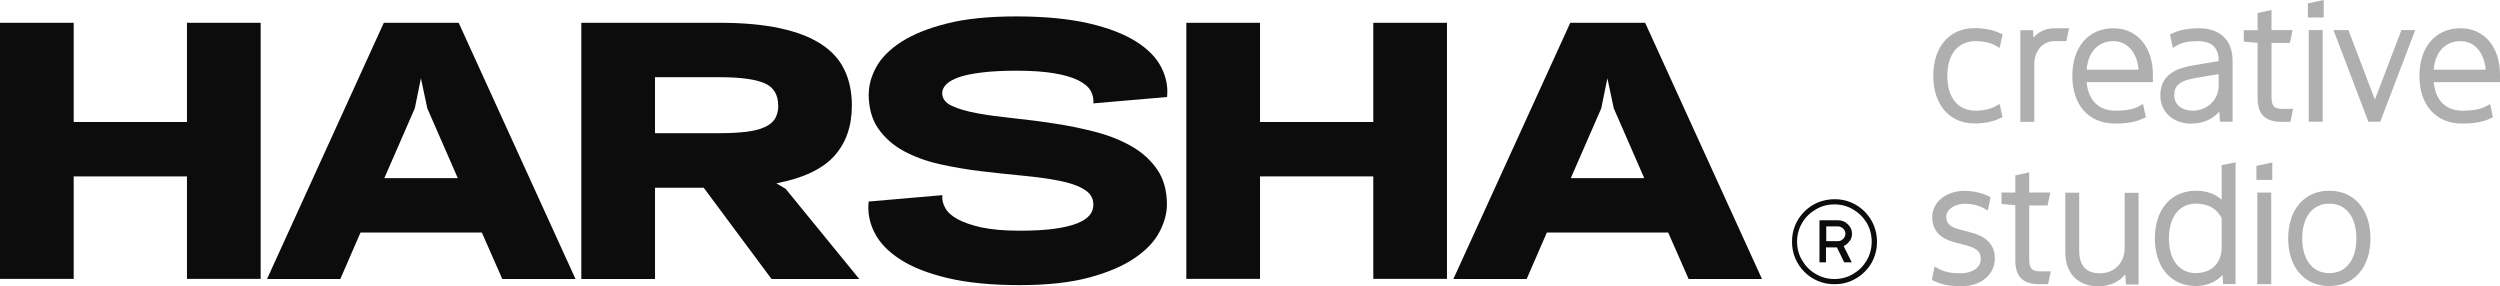 <svg viewBox="0 0 192.02 21.98" xmlns="http://www.w3.org/2000/svg" id="Layer_2">
  <defs>
    <style>
      .cls-1 {
        opacity: .4;
      }

      .cls-2 {
        fill: #0c0c0c;
      }

      .cls-3 {
        fill: #383838;
      }
    </style>
  </defs>
  <g data-name="Layer_1" id="Layer_1-2">
    <g>
      <g>
        <path d="M0,21.43V1.75h5.66v7.62h8.7V1.75h5.66v19.67h-5.66v-7.87H5.66v7.87H0Z" class="cls-2"></path>
        <path d="M44.21,21.43h-5.63l-1.57-3.57h-9.32l-1.55,3.57h-5.63L29.48,1.75h5.75l8.97,19.67ZM29.53,13.68h5.63l-2.34-5.36-.49-2.31-.47,2.31-2.34,5.36Z" class="cls-2"></path>
        <path d="M44.65,21.43V1.75h10.6c1.82,0,3.37.14,4.66.42,1.29.28,2.34.68,3.16,1.22.82.53,1.42,1.19,1.79,1.98.38.79.57,1.7.57,2.73,0,1.59-.45,2.89-1.36,3.89-.91,1-2.39,1.7-4.44,2.09l.71.42,5.66,6.93h-6.74l-5.21-7.01h-3.74v7.01h-5.66ZM59.77,8.1c0-.82-.34-1.39-1.03-1.7-.69-.31-1.85-.47-3.49-.47h-4.94v4.3h4.94c.82,0,1.52-.04,2.09-.11.57-.07,1.04-.19,1.4-.36.36-.16.62-.38.79-.65.16-.27.25-.61.25-1.02Z" class="cls-2"></path>
        <path d="M66.73,7.21c0-.67.19-1.36.58-2.07.38-.7,1.02-1.34,1.91-1.92.89-.57,2.05-1.05,3.49-1.41,1.44-.37,3.23-.55,5.36-.55s4.03.18,5.54.53c1.52.35,2.73.82,3.65,1.4.92.58,1.57,1.25,1.94,1.99.38.75.52,1.5.44,2.27l-5.66.49c.03-.34-.04-.67-.21-.97-.17-.3-.49-.57-.95-.8-.46-.23-1.07-.41-1.84-.54-.77-.13-1.74-.2-2.9-.2-1.07,0-1.96.05-2.69.14-.73.09-1.32.21-1.76.37-.44.16-.76.34-.96.55-.2.21-.3.43-.3.66,0,.43.25.75.74.98.49.23,1.14.42,1.95.57.81.15,1.73.27,2.77.38,1.03.11,2.09.24,3.17.41,1.08.16,2.14.38,3.17.65s1.95.64,2.77,1.11c.81.47,1.46,1.06,1.95,1.78.49.72.74,1.61.74,2.68,0,.67-.19,1.37-.57,2.1-.38.73-1.01,1.4-1.89,2-.89.61-2.05,1.11-3.49,1.5-1.44.39-3.23.59-5.36.59s-4-.18-5.52-.54c-1.52-.36-2.74-.84-3.66-1.44-.93-.6-1.58-1.28-1.97-2.05-.39-.77-.54-1.57-.45-2.39l5.66-.49c-.03.33.04.66.22.98.18.33.5.62.96.87.46.25,1.07.46,1.84.63.77.16,1.74.25,2.9.25,1.08,0,1.98-.05,2.7-.15.72-.1,1.3-.24,1.75-.42.44-.18.76-.39.95-.63.19-.24.28-.5.28-.8,0-.51-.25-.91-.74-1.19-.49-.29-1.14-.51-1.95-.66-.81-.16-1.73-.28-2.77-.38s-2.09-.21-3.17-.34c-1.08-.13-2.14-.31-3.17-.54-1.03-.23-1.95-.57-2.77-1.01-.81-.44-1.46-1.02-1.95-1.72-.49-.7-.74-1.6-.74-2.68Z" class="cls-2"></path>
        <path d="M91.12,21.43V1.75h5.66v7.62h8.7V1.75h5.66v19.67h-5.66v-7.87h-8.7v7.87h-5.66Z" class="cls-2"></path>
        <path d="M135.33,21.43h-5.63l-1.57-3.57h-9.32l-1.55,3.57h-5.63L120.61,1.75h5.75l8.97,19.67ZM120.66,13.68h5.63l-2.34-5.36-.49-2.31-.47,2.31-2.34,5.36Z" class="cls-2"></path>
      </g>
      <g class="cls-1">
        <path d="M153.58,7.99l-.31.17c-.43.23-.93.34-1.52.34-1.37,0-2.18-1-2.18-2.67s.82-2.67,2.18-2.67c.6,0,1.12.12,1.52.34l.32.18.22-1.04-.19-.09c-.54-.26-1.21-.39-1.97-.39-1.92,0-3.16,1.44-3.16,3.66s1.24,3.66,3.16,3.66c.77,0,1.43-.13,1.97-.4l.19-.09-.22-1.01Z" class="cls-3"></path>
        <path d="M158.92,2.17h-1.11c-.67,0-1.24.26-1.62.72l-.04-.57h-.97v7.04h1.07v-4.44c0-1,.65-1.76,1.52-1.76h.94l.21-.99Z" class="cls-3"></path>
        <path d="M162.33,2.17c-1.92,0-3.16,1.44-3.16,3.66s1.25,3.66,3.27,3.66c.95,0,1.63-.12,2.19-.4l.19-.09-.22-1.01-.31.17c-.31.17-.78.34-1.82.34-1.28,0-2.08-.81-2.2-2.19h5.09v-.58c0-2.13-1.22-3.56-3.03-3.56ZM162.33,3.16c1.06,0,1.82.87,1.93,2.19h-3.99c.11-1.36.89-2.19,2.06-2.19Z" class="cls-3"></path>
        <path d="M168.34,9.49c.87,0,1.63-.34,2.12-.92l.05.78h.97v-4.71c0-1.55-.97-2.47-2.58-2.47-.83,0-1.49.13-2.04.39l-.19.09.22,1.03.32-.19c.37-.22.88-.33,1.57-.33,1.09,0,1.63.49,1.63,1.49v.04l-1.96.33c-1.18.2-2.52.65-2.52,2.32,0,1.27.99,2.16,2.41,2.16ZM170.41,5.68v.92c0,1.05-.89,1.9-1.97,1.9-.86,0-1.44-.47-1.44-1.17,0-.78.43-1.13,1.63-1.34l1.78-.3Z" class="cls-3"></path>
        <path d="M176.13,8.36h-.83c-.63,0-.83-.22-.83-.91V3.3h1.41l.21-.99h-1.62V.77l-1.07.23v1.32h-1.06v.88l1.06.09v4.24c0,1.25.59,1.83,1.85,1.83h.67l.21-.99Z" class="cls-3"></path>
        <polygon points="178.48 0 177.26 .26 177.26 1.34 178.48 1.34 178.48 0" class="cls-3"></polygon>
        <rect height="7.04" width="1.07" y="2.31" x="177.33" class="cls-3"></rect>
        <polygon points="182.41 7.65 180.38 2.31 179.23 2.31 181.91 9.35 182.82 9.35 185.51 2.31 184.45 2.31 182.41 7.65" class="cls-3"></polygon>
        <path d="M192.02,5.73c0-2.13-1.22-3.56-3.03-3.56-1.92,0-3.16,1.44-3.16,3.66s1.25,3.66,3.27,3.66c.95,0,1.63-.12,2.19-.4l.19-.09-.22-1.01-.31.17c-.31.17-.78.34-1.82.34-1.28,0-2.08-.81-2.2-2.19h5.09v-.58ZM188.99,3.16c1.06,0,1.82.87,1.93,2.19h-3.99c.11-1.36.89-2.19,2.06-2.19Z" class="cls-3"></path>
        <path d="M151.27,17.82l-.7-.18c-.9-.22-1.08-.55-1.08-1,0-.54.64-.99,1.43-.99.54,0,1.05.12,1.44.34l.32.18.21-1.03-.19-.09c-.52-.25-1.17-.39-1.82-.39-1.41,0-2.47.87-2.47,2.01,0,1.35,1.04,1.77,1.82,1.97l.7.18c1.01.25,1.21.6,1.21,1.08,0,.64-.64,1.09-1.56,1.09-.73,0-1.26-.11-1.67-.34l-.32-.18-.21,1.03.19.09c.55.27,1.21.4,2.09.4,1.49,0,2.56-.9,2.56-2.14,0-1.38-1.12-1.82-1.95-2.02Z" class="cls-3"></path>
        <path d="M155.86,19.93v-4.15h1.41l.21-.99h-1.62v-1.55l-1.07.23v1.32h-1.06v.88l1.06.09v4.24c0,1.25.59,1.83,1.85,1.83h.67l.21-.99h-.83c-.63,0-.83-.22-.83-.91Z" class="cls-3"></path>
        <path d="M163.19,19.03c0,1.16-.78,1.96-1.9,1.96-1.05,0-1.59-.58-1.59-1.73v-4.46h-1.07v4.58c0,1.61.97,2.61,2.53,2.61.87,0,1.6-.33,2.08-.92l.05.78h.97v-7.04h-1.07v4.23Z" class="cls-3"></path>
        <path d="M170.64,15.34c-.51-.46-1.17-.69-1.97-.69-1.92,0-3.16,1.44-3.16,3.66s1.24,3.66,3.16,3.66c.81,0,1.54-.31,2.04-.85l.04.7h.96v-9.35l-1.07.21v2.64ZM168.67,20.98c-1.28,0-2.08-1.02-2.08-2.67s.8-2.67,2.08-2.67c.93,0,1.61.39,1.97,1.11v2.26c0,1.19-.77,1.96-1.97,1.96Z" class="cls-3"></path>
        <polygon points="173.31 13.82 174.53 13.82 174.53 12.48 173.31 12.74 173.31 13.82" class="cls-3"></polygon>
        <rect height="7.04" width="1.07" y="14.79" x="173.38" class="cls-3"></rect>
        <path d="M178.91,14.65c-1.92,0-3.16,1.44-3.16,3.66s1.24,3.66,3.16,3.66,3.16-1.44,3.16-3.66-1.24-3.66-3.16-3.66ZM178.91,20.98c-1.28,0-2.08-1.02-2.08-2.67s.8-2.67,2.08-2.67,2.08,1.02,2.08,2.67-.8,2.67-2.08,2.67Z" class="cls-3"></path>
      </g>
      <path d="M142.09,18.5c.11-.18.16-.36.16-.54,0-.28-.1-.53-.32-.73-.21-.21-.46-.31-.74-.31h-1.44v3.23h.5v-1.15h.84l.56,1.15h.58l-.62-1.25c.19-.09.35-.22.45-.4ZM141.19,18.52h-.92v-1.13h.92c.12,0,.24.05.36.15s.19.24.19.41c0,.15-.06.29-.17.4-.11.11-.24.17-.38.17ZM142.09,18.5c.11-.18.16-.36.16-.54,0-.28-.1-.53-.32-.73-.21-.21-.46-.31-.74-.31h-1.44v3.23h.5v-1.15h.84l.56,1.15h.58l-.62-1.25c.19-.09.35-.22.45-.4ZM141.19,18.52h-.92v-1.13h.92c.12,0,.24.05.36.15s.19.24.19.41c0,.15-.06.29-.17.4-.11.11-.24.17-.38.17ZM143.92,17.29c-.17-.39-.4-.74-.7-1.04-.3-.3-.65-.54-1.04-.7-.39-.17-.82-.25-1.27-.25s-.88.09-1.28.25c-.4.17-.74.4-1.04.7-.3.3-.54.65-.7,1.04-.17.4-.25.82-.25,1.27s.08.88.25,1.28c.17.4.4.74.7,1.04.3.3.65.54,1.04.7.4.17.82.25,1.28.25s.87-.08,1.27-.25c.39-.17.74-.4,1.04-.7.3-.3.54-.64.7-1.04.17-.4.25-.82.25-1.28s-.09-.87-.25-1.27ZM143.38,20c-.26.44-.6.78-1.04,1.04-.43.26-.91.39-1.44.39s-1.01-.13-1.44-.39c-.44-.25-.78-.6-1.04-1.04-.26-.43-.39-.91-.39-1.44s.13-1,.39-1.44c.25-.43.6-.77,1.04-1.03.43-.26.91-.39,1.44-.39s1,.13,1.44.39c.44.26.78.6,1.04,1.03.25.43.38.91.38,1.44s-.13,1.01-.38,1.44ZM142.09,18.5c.11-.18.16-.36.16-.54,0-.28-.1-.53-.32-.73-.21-.21-.46-.31-.74-.31h-1.44v3.23h.5v-1.15h.84l.56,1.15h.58l-.62-1.25c.19-.09.35-.22.45-.4ZM141.57,18.35c-.11.11-.24.17-.38.17h-.92v-1.13h.92c.12,0,.24.05.36.15s.19.24.19.41c0,.15-.06.29-.17.4Z" class="cls-2"></path>
    </g>
  </g>
</svg>